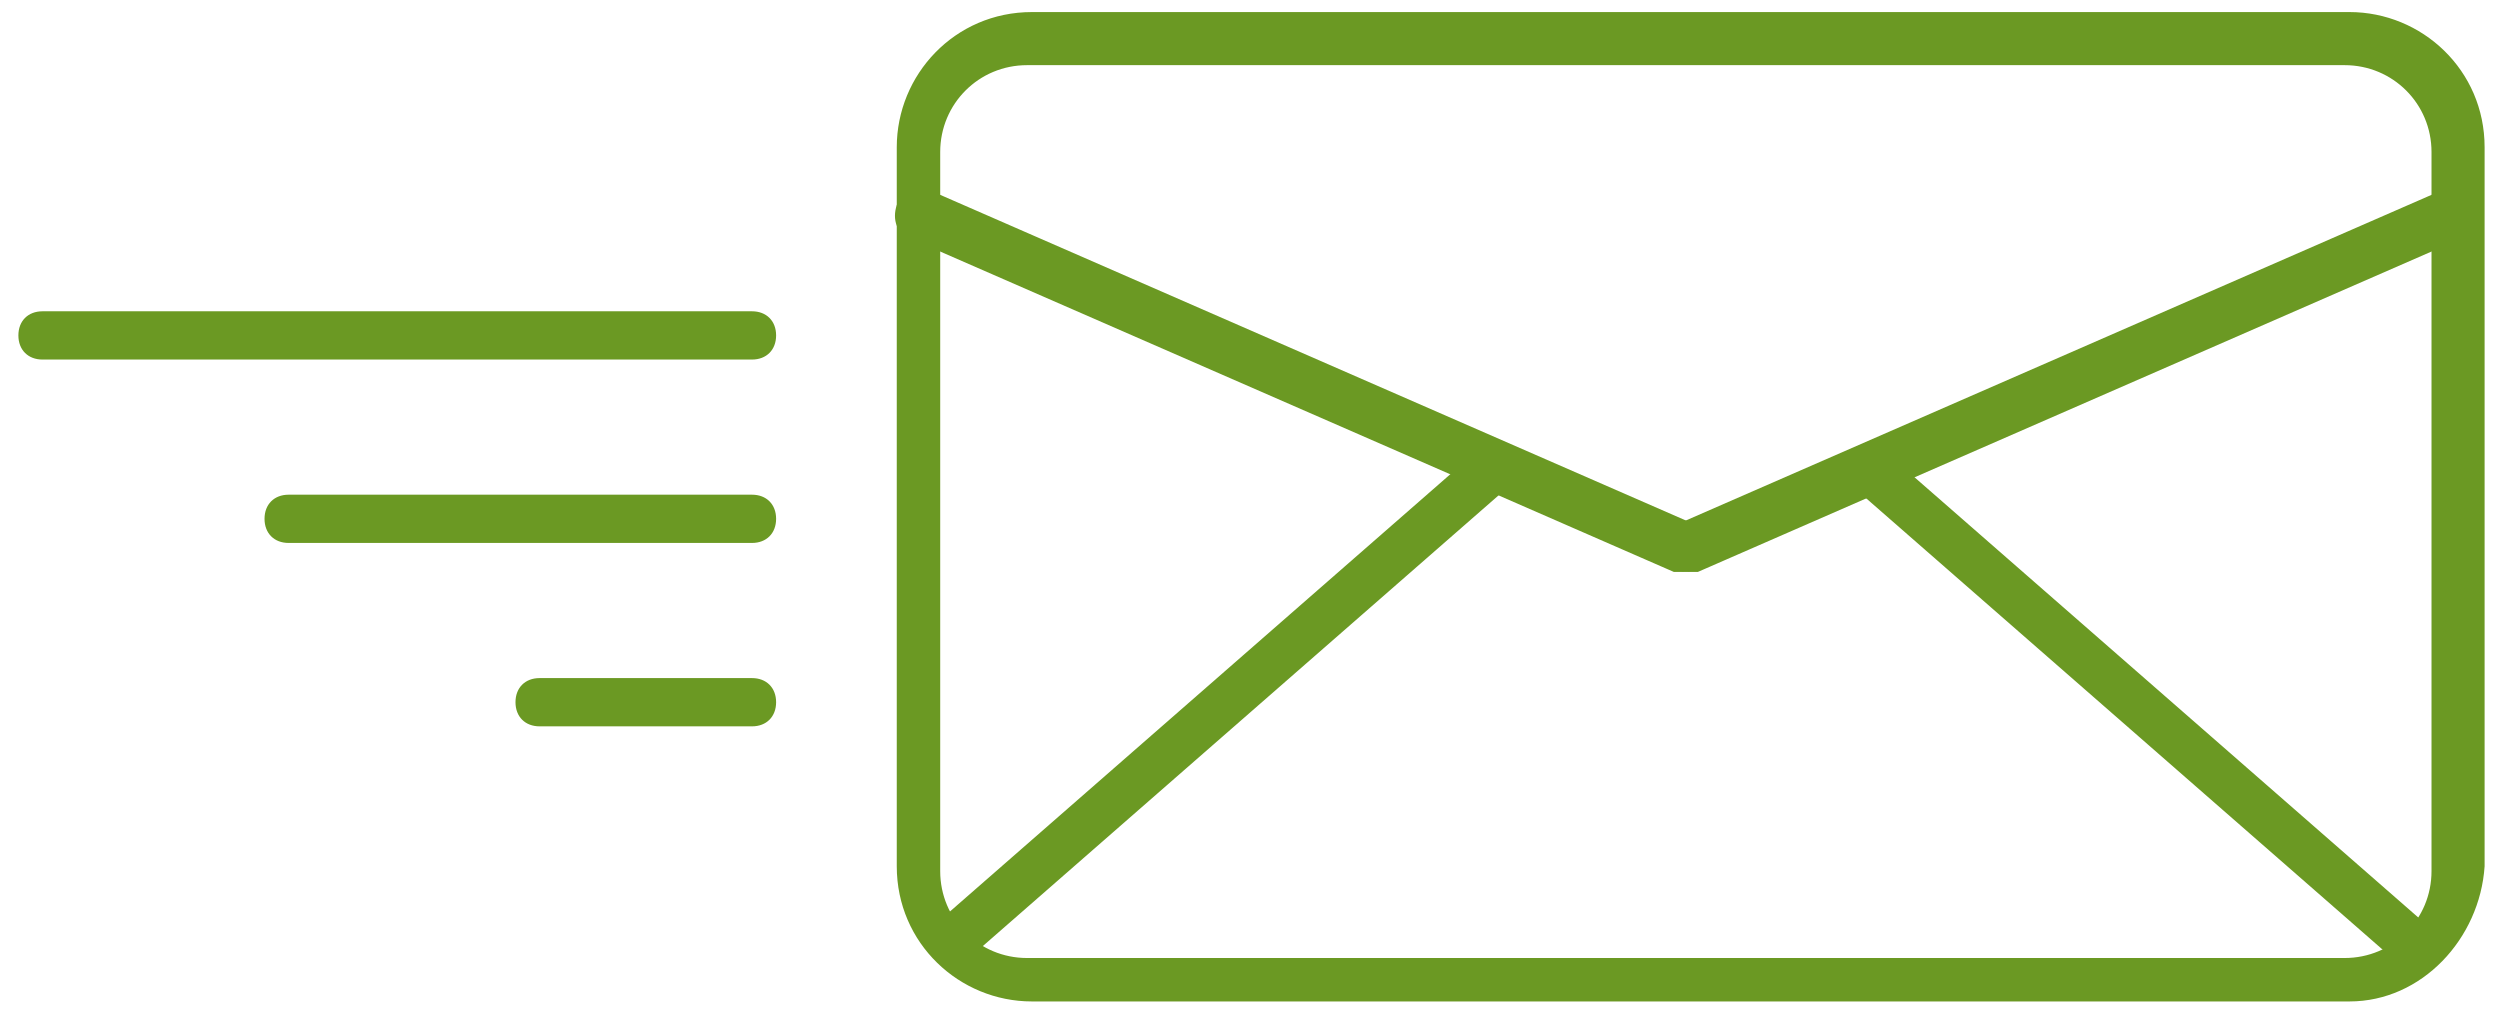 <?xml version="1.0" encoding="utf-8"?>
<!-- Generator: Adobe Illustrator 26.0.1, SVG Export Plug-In . SVG Version: 6.00 Build 0)  -->
<svg version="1.1" id="Layer_1" xmlns="http://www.w3.org/2000/svg" xmlns:xlink="http://www.w3.org/1999/xlink" x="0px" y="0px"
	 viewBox="0 0 51.8 21" style="enable-background:new 0 0 51.8 21;" xml:space="preserve">
<style type="text/css">
	.st0{fill:#6B9923;}
</style>
<g id="Group_11706" transform="translate(-466.919 -827.75)">
	<g id="Rectangle_4904">
		<path class="st0" d="M515.6,848.5h-27.3c-1.5,0-2.8-1.2-2.8-2.8v-14.9c0-1.5,1.2-2.8,2.8-2.8h27.3c1.5,0,2.8,1.2,2.8,2.8v14.9
			C518.3,847.2,517.1,848.5,515.6,848.5z M488.2,829.1c-1,0-1.8,0.8-1.8,1.8v14.9c0,1,0.8,1.8,1.8,1.8h27.3c1,0,1.8-0.8,1.8-1.8
			v-14.9c0-1-0.8-1.8-1.8-1.8H488.2z"/>
	</g>
	<g id="Line_421">
		<path class="st0" d="M501.8,839.6c-0.1,0-0.1,0-0.2,0l-15.8-6.9c-0.3-0.1-0.4-0.4-0.3-0.7c0.1-0.3,0.4-0.4,0.7-0.3l15.8,6.9
			c0.3,0.1,0.4,0.4,0.3,0.7C502.2,839.5,502,839.6,501.8,839.6z"/>
	</g>
	<g id="Line_422">
		<path class="st0" d="M501.9,839.6c-0.2,0-0.4-0.1-0.5-0.3c-0.1-0.3,0-0.5,0.3-0.7l15.8-6.9c0.3-0.1,0.5,0,0.7,0.3s0,0.5-0.3,0.7
			l-15.8,6.9C502,839.6,501.9,839.6,501.9,839.6z"/>
	</g>
	<g id="Line_423">
		<path class="st0" d="M486.7,847.8c-0.1,0-0.3-0.1-0.4-0.2c-0.2-0.2-0.2-0.5,0-0.7l11.1-9.7c0.2-0.2,0.5-0.2,0.7,0
			c0.2,0.2,0.2,0.5,0,0.7l-11.1,9.7C486.9,847.7,486.8,847.8,486.7,847.8z"/>
	</g>
	<g id="Line_424">
		<path class="st0" d="M516.9,847.8c-0.1,0-0.2,0-0.3-0.1l-11.1-9.7c-0.2-0.2-0.2-0.5,0-0.7c0.2-0.2,0.5-0.2,0.7,0l11.1,9.7
			c0.2,0.2,0.2,0.5,0,0.7C517.2,847.7,517.1,847.8,516.9,847.8z"/>
	</g>
	<g id="Group_11705">
		<g id="Line_425">
			<path class="st0" d="M482.5,835.2h-14.7c-0.3,0-0.5-0.2-0.5-0.5s0.2-0.5,0.5-0.5h14.7c0.3,0,0.5,0.2,0.5,0.5
				S482.8,835.2,482.5,835.2z"/>
		</g>
		<g id="Line_426">
			<path class="st0" d="M482.5,839h-9.6c-0.3,0-0.5-0.2-0.5-0.5s0.2-0.5,0.5-0.5h9.6c0.3,0,0.5,0.2,0.5,0.5S482.8,839,482.5,839z"/>
		</g>
		<g id="Line_427">
			<path class="st0" d="M482.5,842.8h-4.4c-0.3,0-0.5-0.2-0.5-0.5s0.2-0.5,0.5-0.5h4.4c0.3,0,0.5,0.2,0.5,0.5
				S482.8,842.8,482.5,842.8z"/>
		</g>
	</g>
</g>
</svg>
